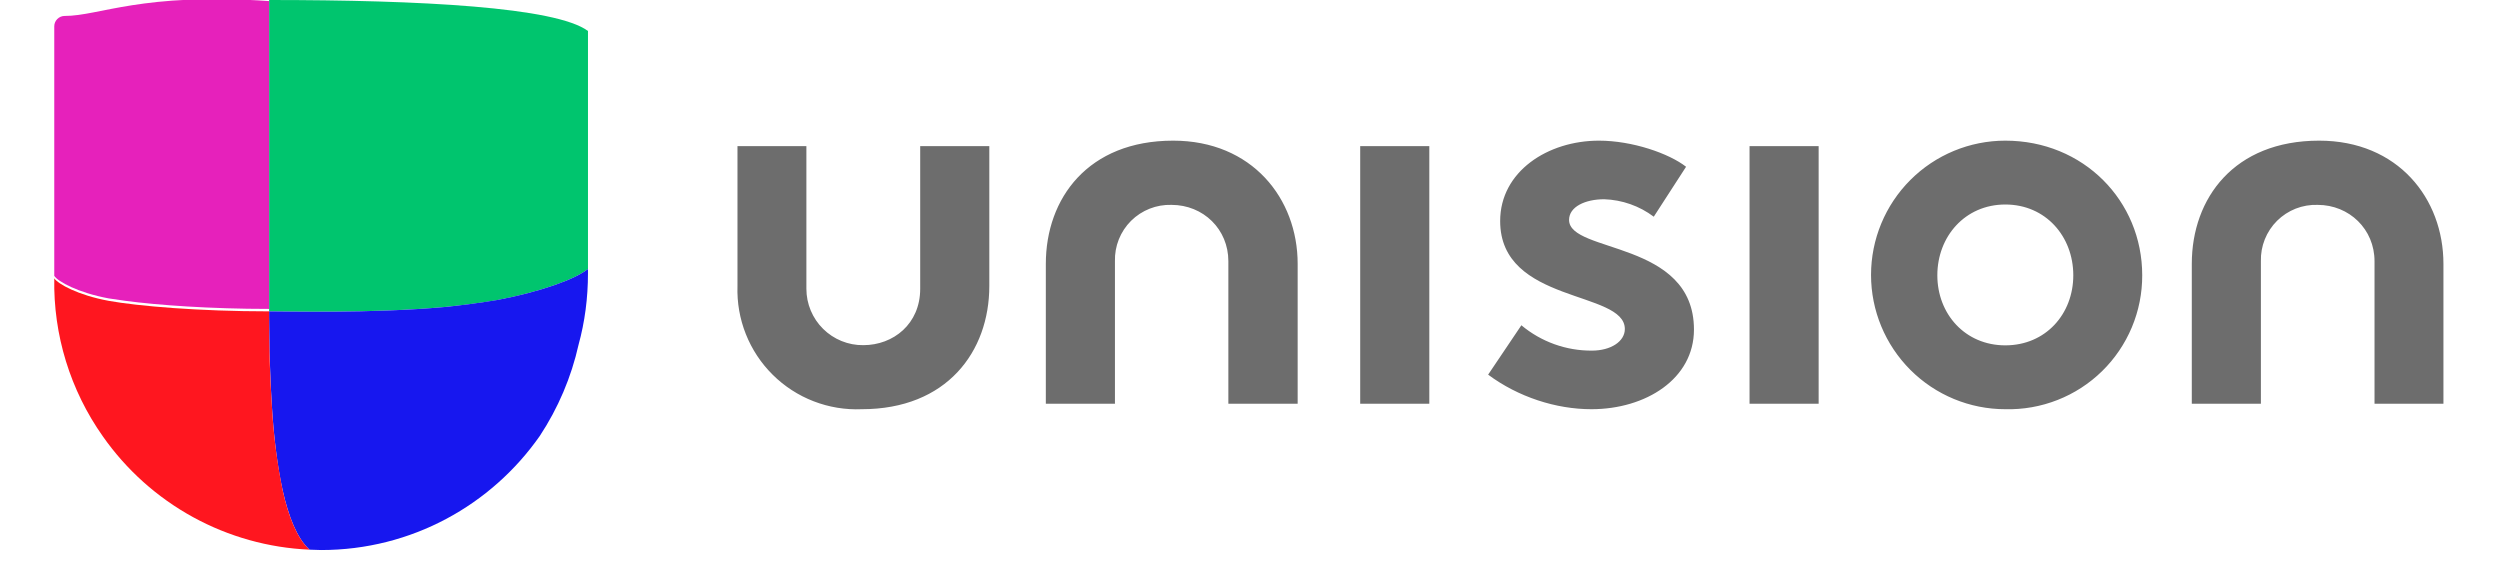 <svg width="142" height="32" viewBox="0 0 142 32" fill="none" xmlns="http://www.w3.org/2000/svg">
<g clip-path="url(#clip0_102_112)">
<g clip-path="url(#clip1_102_112)">
<g clip-path="url(#clip2_102_112)">
<path fill-rule="evenodd" clip-rule="evenodd" d="M81.185 22.933H77.259V8.299H81.185V22.933ZM103.299 22.933H99.374V8.299H103.299V22.933ZM63.339 22.933H59.403V14.987C59.403 11.253 61.814 7.989 66.635 7.989C71.115 7.989 73.707 11.275 73.707 14.987V22.933H69.771V14.837C69.771 13.024 68.353 11.637 66.539 11.637C66.115 11.624 65.692 11.698 65.298 11.854C64.903 12.01 64.544 12.245 64.243 12.544C63.943 12.844 63.706 13.202 63.549 13.596C63.392 13.991 63.317 14.413 63.329 14.837V22.944L63.339 22.933ZM128.419 22.933H124.494V14.987C124.494 11.253 126.905 7.989 131.726 7.989C136.206 7.989 138.787 11.275 138.787 14.987V22.933H134.873V14.837C134.873 13.024 133.443 11.637 131.641 11.637C131.215 11.623 130.792 11.695 130.396 11.85C130 12.006 129.64 12.241 129.338 12.54C129.036 12.84 128.799 13.199 128.641 13.594C128.483 13.989 128.407 14.412 128.419 14.837V22.944V22.933ZM86.414 18.475C87.538 19.415 88.959 19.926 90.425 19.915C91.481 19.915 92.291 19.403 92.291 18.688C92.291 16.48 85.209 17.269 85.209 12.555C85.209 9.739 87.918 7.989 90.819 7.989C92.718 7.989 94.798 8.715 95.769 9.472L93.934 12.309C93.12 11.697 92.136 11.351 91.118 11.317C90.041 11.317 89.123 11.744 89.123 12.491C89.123 14.4 96.217 13.632 96.217 18.72C96.217 21.525 93.475 23.243 90.393 23.243C88.377 23.243 86.233 22.549 84.526 21.28L86.414 18.475ZM113.902 19.616C116.195 19.616 117.763 17.835 117.763 15.637C117.763 13.429 116.195 11.616 113.902 11.616C111.619 11.616 110.041 13.429 110.041 15.637C110.041 17.835 111.619 19.616 113.902 19.616ZM113.902 7.989C118.339 7.989 121.678 11.403 121.678 15.637C121.681 16.651 121.481 17.656 121.089 18.591C120.697 19.526 120.122 20.374 119.397 21.083C118.672 21.792 117.812 22.349 116.868 22.719C115.924 23.09 114.916 23.268 113.902 23.243C111.879 23.243 109.939 22.439 108.509 21.009C107.079 19.578 106.275 17.639 106.275 15.616C106.275 13.593 107.079 11.653 108.509 10.223C109.939 8.793 111.879 7.989 113.902 7.989ZM52.267 8.299H56.193V16.245C56.193 19.979 53.771 23.243 48.95 23.243C48.017 23.283 47.087 23.13 46.216 22.793C45.345 22.457 44.553 21.944 43.891 21.287C43.227 20.63 42.707 19.843 42.363 18.975C42.018 18.108 41.857 17.178 41.889 16.245V8.299H45.803V16.405C45.803 16.828 45.887 17.247 46.05 17.637C46.213 18.028 46.451 18.382 46.752 18.679C47.052 18.977 47.409 19.212 47.801 19.371C48.193 19.53 48.612 19.61 49.035 19.605C50.742 19.605 52.267 18.4 52.267 16.405V8.299Z" fill="#6D6D6D"/>
<path fill-rule="evenodd" clip-rule="evenodd" d="M15.285 0V17.685C16.16 17.685 21.077 17.813 25.237 17.44C26.282 17.333 27.306 17.205 28.288 17.035C30.677 16.576 32.693 15.861 33.397 15.275V1.76C31.573 0.405 23.904 0 15.285 0Z" fill="#00C56E"/>
<path fill-rule="evenodd" clip-rule="evenodd" d="M33.397 15.509V15.274C32.693 15.861 30.677 16.576 28.277 17.034C27.317 17.194 26.282 17.333 25.237 17.44C21.077 17.813 16.171 17.685 15.285 17.685V17.994L15.306 19.978L15.328 20.544C15.349 21.397 15.392 22.25 15.445 23.082C15.552 24.832 15.755 26.474 16.053 27.84C16.395 29.365 16.875 30.56 17.547 31.189L17.578 31.221L18.24 31.242C23.381 31.242 27.915 28.682 30.656 24.768C31.702 23.185 32.45 21.425 32.864 19.573C33.216 18.293 33.397 16.928 33.397 15.52V15.509Z" fill="#1717EF"/>
<path fill-rule="evenodd" clip-rule="evenodd" d="M17.547 31.189C16.875 30.56 16.395 29.376 16.053 27.84C15.735 26.271 15.532 24.681 15.445 23.082C15.331 21.385 15.278 19.684 15.285 17.984V17.685C11.296 17.685 7.829 17.386 6.176 17.088C4.437 16.768 3.285 16.128 3.083 15.808C3.022 19.019 3.99 22.166 5.845 24.789C7.177 26.689 8.928 28.257 10.963 29.372C12.997 30.487 15.261 31.12 17.579 31.221L17.547 31.189Z" fill="#FF161F"/>
<path fill-rule="evenodd" clip-rule="evenodd" d="M3.669 0.906C3.349 0.906 3.082 1.173 3.082 1.493V15.669C3.285 15.989 4.437 16.629 6.175 16.949L7.125 17.088C8.97 17.333 11.935 17.546 15.285 17.546V0.062C8.047 -0.438 5.663 0.906 3.669 0.906Z" fill="#E621BB"/>
</g>
</g>
</g>
<defs>
<clipPath id="clip0_102_112">
<rect width="142" height="32" fill="white"/>
</clipPath>
<clipPath id="clip1_102_112">
<rect width="142" height="32" fill="white"/>
</clipPath>
<clipPath id="clip2_102_112">
<rect width="162.133" height="32" fill="white" transform="translate(-10.002)"/>
</clipPath>
</defs>
</svg>

